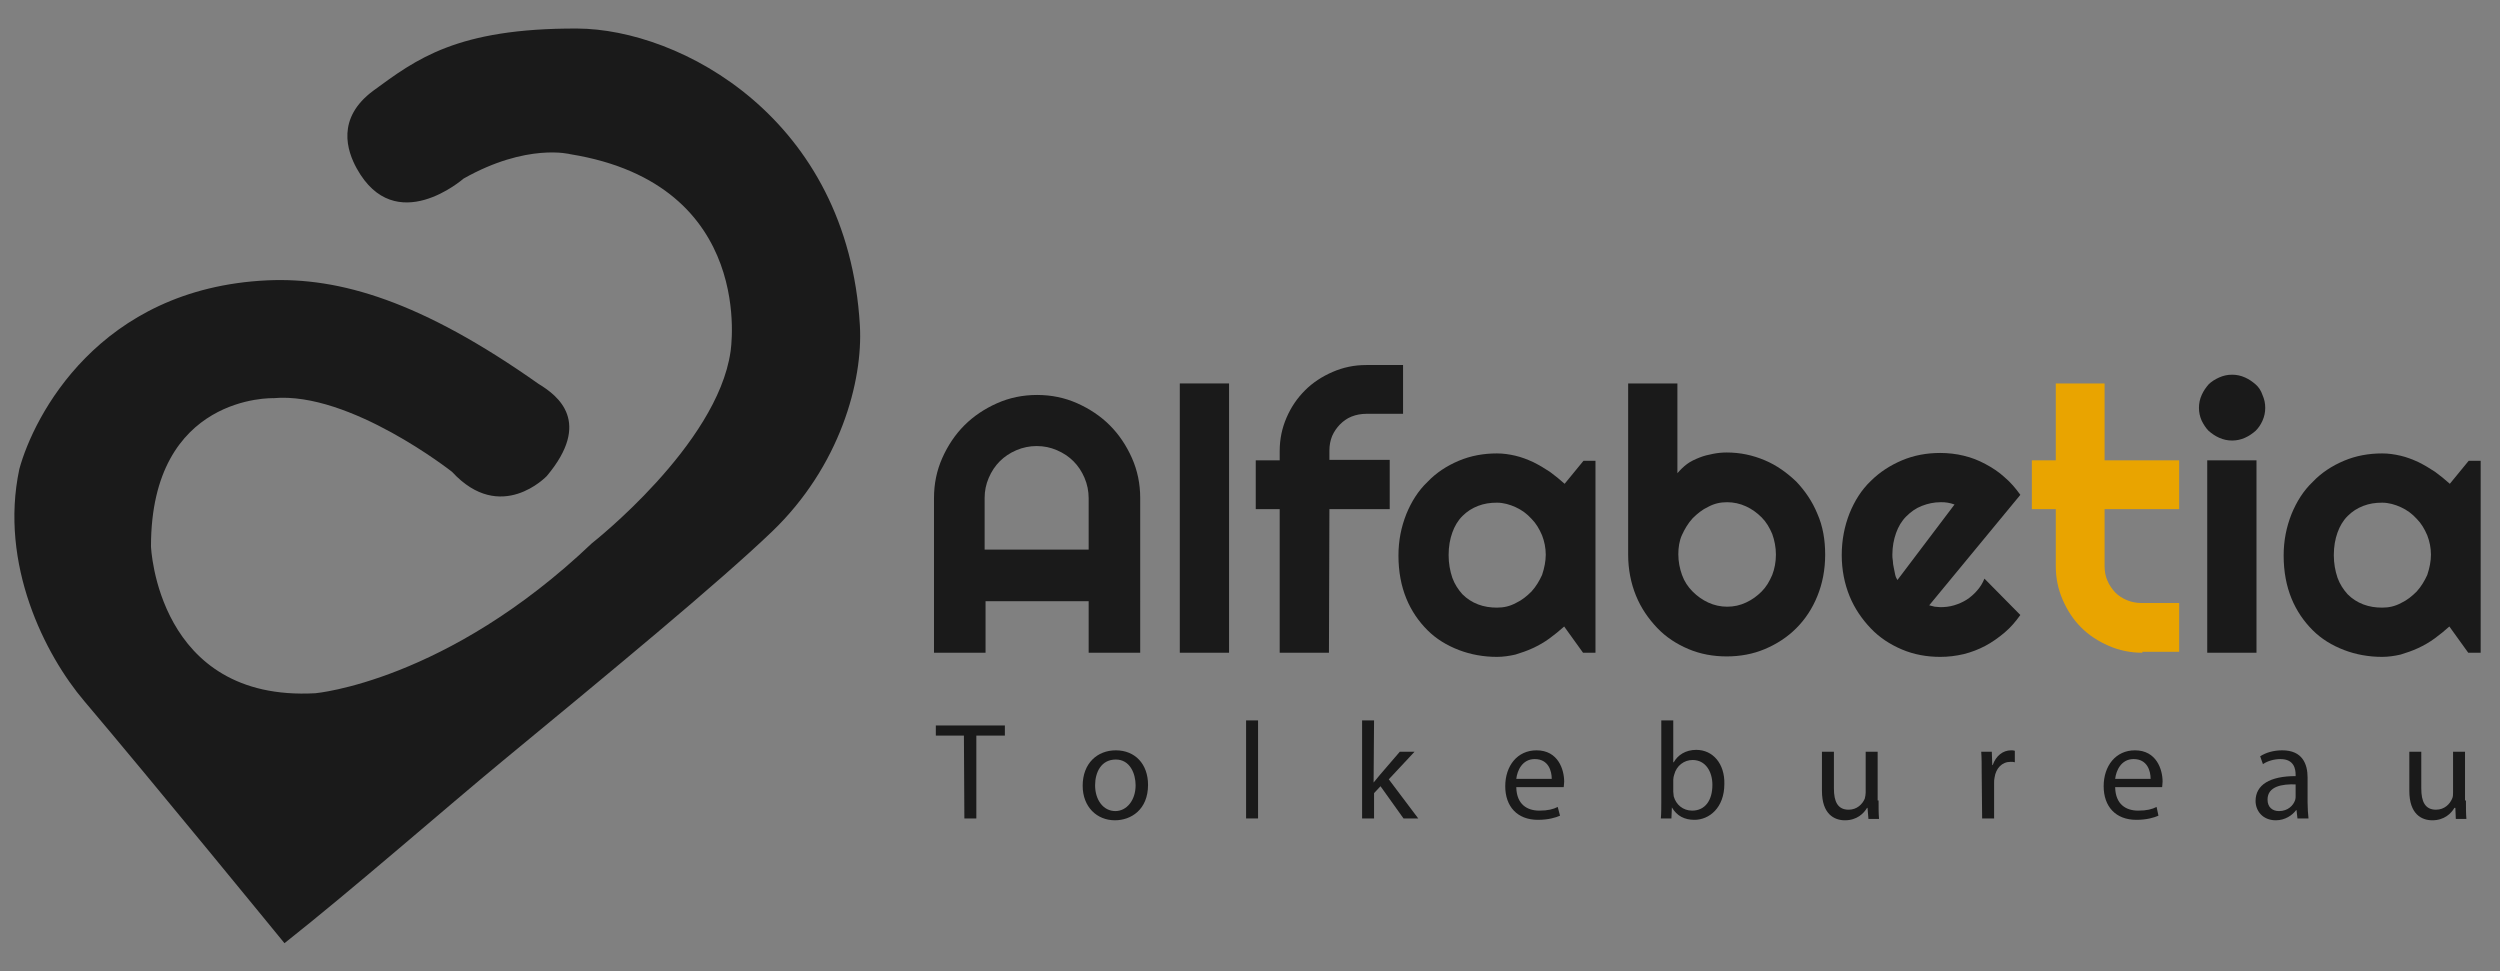 <svg xmlns="http://www.w3.org/2000/svg" xmlns:xlink="http://www.w3.org/1999/xlink" id="Lag_1" x="0px" y="0px" viewBox="0 0 543.1 211" style="enable-background:new 0 0 543.1 211;" xml:space="preserve"><rect x="0" y="0" width="543.1" height="211" fill="#808080" stroke="none"/> <style type="text/css"> .st0{fill:none;} .st1{fill:#1A1A1A;} .st2{fill:#E9A400;} .st3{fill:url(#SVGID_1_);} </style> <g> <g> <rect x="198.3" y="83.3" class="st0" width="354" height="58.6"></rect> <path class="st1" d="M247.7,141.8h-11.2v-11.2h-22.4v11.2h-11.2v-33.6c0-3.1,0.6-6,1.8-8.7c1.2-2.7,2.8-5.1,4.8-7.1 s4.4-3.6,7.1-4.8s5.6-1.8,8.7-1.8s6,0.6,8.7,1.8s5.1,2.8,7.1,4.8s3.6,4.4,4.8,7.1c1.2,2.7,1.8,5.6,1.8,8.7L247.7,141.8 L247.7,141.8z M236.5,119.4v-11.2c0-1.5-0.3-3-0.9-4.4s-1.4-2.6-2.4-3.6s-2.2-1.8-3.6-2.4s-2.8-0.9-4.4-0.9c-1.5,0-3,0.3-4.4,0.9 s-2.6,1.4-3.6,2.4s-1.8,2.2-2.4,3.6s-0.9,2.8-0.9,4.4v11.2H236.5z"></path> <path class="st1" d="M267,141.8h-10.7V83.3H267V141.8z"></path> <path class="st1" d="M288.7,141.8H278v-31.2h-5.2V100h5.2v-2c0-2.6,0.5-5,1.5-7.3s2.3-4.2,4-5.9s3.7-3,6-4s4.7-1.5,7.3-1.5h8v10.6 h-8c-1.1,0-2.2,0.2-3.2,0.6c-1,0.4-1.8,1-2.5,1.7s-1.3,1.6-1.7,2.5c-0.4,1-0.6,2-0.6,3.2v2h13.1v10.7h-13.1L288.7,141.8 L288.7,141.8z"></path> <path class="st1" d="M346.5,141.8h-2.6l-4.1-5.7c-1,0.9-2.1,1.8-3.2,2.6s-2.3,1.5-3.6,2.1s-2.5,1-3.8,1.4c-1.3,0.3-2.7,0.5-4,0.5 c-2.9,0-5.7-0.5-8.3-1.5c-2.6-1-4.9-2.4-6.8-4.3c-1.9-1.9-3.5-4.2-4.6-6.9s-1.7-5.8-1.7-9.3c0-3.3,0.6-6.2,1.7-9 c1.1-2.7,2.6-5.1,4.6-7c1.9-2,4.2-3.5,6.8-4.6c2.6-1.1,5.4-1.6,8.3-1.6c1.4,0,2.7,0.2,4,0.5s2.6,0.8,3.9,1.4 c1.2,0.6,2.4,1.3,3.6,2.1c1.1,0.8,2.2,1.7,3.2,2.6l4.1-5h2.6v41.7H346.5z M335.8,120.5c0-1.5-0.3-2.9-0.8-4.2 c-0.6-1.4-1.3-2.6-2.3-3.6c-1-1.1-2.1-1.9-3.4-2.5s-2.7-1-4.1-1c-1.5,0-2.8,0.2-4.1,0.7c-1.3,0.5-2.4,1.2-3.4,2.2 s-1.7,2.2-2.2,3.6c-0.5,1.4-0.8,3-0.8,4.9c0,1.8,0.3,3.4,0.8,4.9c0.5,1.4,1.3,2.6,2.2,3.6c1,1,2.1,1.7,3.4,2.2s2.7,0.7,4.1,0.7 c1.5,0,2.8-0.3,4.1-1c1.3-0.6,2.4-1.5,3.4-2.5c1-1.1,1.7-2.3,2.3-3.6C335.5,123.4,335.8,121.9,335.8,120.5z"></path> <path class="st1" d="M396.5,120.5c0,3.3-0.6,6.3-1.7,9s-2.6,5-4.6,7c-1.9,1.9-4.2,3.4-6.8,4.5c-2.6,1.1-5.4,1.6-8.3,1.6 s-5.7-0.5-8.3-1.6c-2.6-1.1-4.9-2.6-6.8-4.6s-3.5-4.3-4.6-7s-1.7-5.7-1.7-8.9V83.3h10.7v19.5c0.6-0.7,1.3-1.4,2.1-2 c0.8-0.6,1.7-1,2.7-1.4s1.9-0.6,2.9-0.8s2-0.3,3-0.3c3,0,5.7,0.6,8.3,1.7c2.6,1.1,4.8,2.7,6.8,4.6c1.9,2,3.5,4.3,4.6,7 C396,114.3,396.5,117.3,396.5,120.5z M385.8,120.5c0-1.6-0.3-3.1-0.8-4.5c-0.6-1.4-1.3-2.6-2.3-3.6s-2.1-1.8-3.4-2.4 c-1.3-0.6-2.7-0.9-4.1-0.9c-1.5,0-2.8,0.3-4.1,1c-1.3,0.6-2.4,1.5-3.4,2.5c-1,1.1-1.7,2.3-2.3,3.6s-0.8,2.8-0.8,4.2 c0,1.6,0.3,3.1,0.8,4.5s1.3,2.6,2.3,3.6s2.1,1.8,3.4,2.4s2.7,0.9,4.1,0.9c1.5,0,2.8-0.3,4.1-0.9s2.4-1.4,3.4-2.4s1.7-2.2,2.3-3.6 C385.5,123.6,385.8,122.1,385.8,120.5z"></path> <path class="st1" d="M419.1,131.5c0.4,0.1,0.8,0.2,1.2,0.3c0.4,0,0.8,0.1,1.2,0.1c1,0,2-0.1,3-0.4c1-0.3,1.9-0.7,2.7-1.2 c0.8-0.5,1.6-1.2,2.3-2c0.7-0.8,1.2-1.6,1.6-2.6l7.8,7.9c-1,1.4-2.1,2.7-3.4,3.8s-2.7,2.1-4.2,2.9c-1.5,0.8-3.1,1.4-4.7,1.8 c-1.7,0.4-3.4,0.6-5.1,0.6c-2.9,0-5.7-0.5-8.3-1.6c-2.6-1.1-4.9-2.6-6.8-4.6s-3.5-4.3-4.6-7s-1.7-5.7-1.7-8.9 c0-3.3,0.6-6.3,1.7-9.1c1.1-2.7,2.6-5.1,4.6-7c1.9-1.9,4.2-3.4,6.8-4.5c2.6-1.1,5.4-1.6,8.3-1.6c1.7,0,3.5,0.2,5.1,0.6 c1.7,0.4,3.2,1,4.7,1.8s2.9,1.7,4.2,2.9c1.3,1.1,2.4,2.4,3.4,3.8L419.1,131.5z M424.6,109.6c-0.5-0.2-1-0.3-1.5-0.4 c-0.5-0.1-1-0.1-1.5-0.1c-1.5,0-2.8,0.3-4.1,0.8c-1.3,0.5-2.4,1.3-3.4,2.3s-1.7,2.2-2.2,3.6c-0.5,1.4-0.8,3-0.8,4.7 c0,0.4,0,0.8,0.1,1.3c0,0.5,0.1,1,0.2,1.5s0.2,1,0.3,1.5c0.1,0.5,0.3,0.9,0.5,1.2L424.6,109.6z"></path> <path class="st2" d="M465.4,141.8c-2.6,0-5-0.5-7.3-1.5s-4.3-2.3-6-4s-3-3.7-4-6s-1.5-4.7-1.5-7.3v-12.4h-5.2V100h5.2V83.3h10.6 V100h16.2v10.6h-16.2V123c0,1.1,0.2,2.2,0.6,3.1c0.4,1,1,1.8,1.7,2.6c0.7,0.7,1.6,1.3,2.6,1.7s2,0.6,3.2,0.6h8.1v10.6h-8V141.8z"></path> <path class="st1" d="M492.1,88.6c0,1-0.2,1.9-0.6,2.8c-0.4,0.9-0.9,1.6-1.5,2.2c-0.7,0.6-1.4,1.1-2.3,1.5 c-0.9,0.4-1.8,0.6-2.8,0.6s-1.9-0.2-2.8-0.6c-0.9-0.4-1.6-0.9-2.3-1.5c-0.6-0.6-1.1-1.4-1.5-2.2c-0.4-0.9-0.6-1.8-0.6-2.8 s0.2-1.9,0.6-2.8c0.4-0.9,0.9-1.6,1.5-2.3c0.6-0.6,1.4-1.1,2.3-1.5c0.9-0.4,1.8-0.6,2.8-0.6s1.9,0.2,2.8,0.6 c0.9,0.4,1.6,0.9,2.3,1.5s1.2,1.4,1.5,2.3C491.9,86.7,492.1,87.6,492.1,88.6z M490.2,141.8h-10.7V100h10.7V141.8z"></path> <path class="st1" d="M538.8,141.8h-2.6l-4.1-5.7c-1,0.9-2.1,1.8-3.2,2.6c-1.1,0.8-2.3,1.5-3.6,2.1s-2.5,1-3.8,1.4 c-1.3,0.3-2.7,0.5-4,0.5c-2.9,0-5.7-0.5-8.3-1.5s-4.9-2.4-6.8-4.3c-1.9-1.9-3.5-4.2-4.6-6.9s-1.7-5.8-1.7-9.3c0-3.3,0.6-6.2,1.7-9 c1.1-2.7,2.6-5.1,4.6-7c1.9-2,4.2-3.5,6.8-4.6s5.4-1.6,8.3-1.6c1.4,0,2.7,0.2,4,0.5s2.6,0.8,3.9,1.4c1.2,0.6,2.4,1.3,3.6,2.1 c1.1,0.8,2.2,1.7,3.2,2.6l4.1-5h2.6v41.7H538.8z M528.1,120.5c0-1.5-0.3-2.9-0.8-4.2c-0.6-1.4-1.3-2.6-2.3-3.6 c-1-1.1-2.1-1.9-3.4-2.5c-1.3-0.6-2.7-1-4.1-1c-1.5,0-2.8,0.2-4.1,0.7s-2.4,1.2-3.4,2.2s-1.7,2.2-2.2,3.6c-0.5,1.4-0.8,3-0.8,4.9 c0,1.8,0.3,3.4,0.8,4.9c0.5,1.4,1.3,2.6,2.2,3.6c1,1,2.1,1.7,3.4,2.2c1.3,0.5,2.7,0.7,4.1,0.7c1.5,0,2.8-0.3,4.1-1 c1.3-0.6,2.4-1.5,3.4-2.5c1-1.1,1.7-2.3,2.3-3.6C527.8,123.4,528.1,121.9,528.1,120.5z"></path> </g> <g> <rect x="203.3" y="156.5" class="st0" width="336" height="29.4"></rect> <path class="st1" d="M209.4,159.8h-6.1v-2.2h15v2.2h-6.2v18h-2.6L209.4,159.8L209.4,159.8z"></path> <path class="st1" d="M249.4,170.5c0,5.4-3.7,7.7-7.2,7.7c-3.9,0-7-2.9-7-7.5c0-4.9,3.2-7.7,7.2-7.7 C246.6,163,249.4,166,249.4,170.5z M237.9,170.6c0,3.2,1.8,5.6,4.4,5.6c2.5,0,4.4-2.4,4.4-5.6c0-2.5-1.2-5.6-4.3-5.6 C239.2,165,237.9,167.8,237.9,170.6z"></path> <path class="st1" d="M270.7,156.5h2.6v21.3h-2.6V156.5z"></path> <path class="st1" d="M298.4,170L298.4,170c0.4-0.5,0.9-1.1,1.4-1.7l4.3-5h3.2l-5.6,6l6.4,8.5h-3.2l-5-7l-1.4,1.5v5.5h-2.6v-21.3 h2.6L298.4,170L298.4,170z"></path> <path class="st1" d="M329.4,171.1c0.1,3.6,2.3,5,5,5c1.9,0,3-0.3,4-0.8l0.5,1.9c-0.9,0.4-2.5,0.9-4.8,0.9c-4.5,0-7.1-2.9-7.1-7.3 s2.6-7.8,6.8-7.8c4.7,0,6,4.2,6,6.8c0,0.5-0.1,1-0.1,1.2h-10.3V171.1z M337.1,169.2c0-1.7-0.7-4.3-3.7-4.3c-2.7,0-3.8,2.5-4,4.3 H337.1z"></path> <path class="st1" d="M360.8,177.8c0.1-1,0.1-2.5,0.1-3.8v-17.5h2.6v9.1h0.1c0.9-1.6,2.6-2.7,4.9-2.7c3.6,0,6.2,3,6.1,7.4 c0,5.2-3.3,7.8-6.5,7.8c-2.1,0-3.8-0.8-4.9-2.7h0l-0.1,2.4H360.8z M363.5,172c0,0.3,0.1,0.7,0.1,1c0.5,1.8,2,3.1,4,3.1 c2.8,0,4.4-2.2,4.4-5.6c0-2.9-1.5-5.4-4.3-5.4c-1.8,0-3.5,1.2-4,3.2c-0.1,0.3-0.2,0.7-0.2,1.1V172z"></path> <path class="st1" d="M408.1,173.9c0,1.5,0,2.8,0.1,4h-2.3l-0.2-2.4h-0.1c-0.7,1.2-2.2,2.7-4.8,2.7c-2.3,0-5-1.3-5-6.4v-8.5h2.6v8 c0,2.8,0.8,4.6,3.2,4.6c1.8,0,3-1.2,3.5-2.4c0.1-0.4,0.2-0.9,0.2-1.3v-8.9h2.6v10.6H408.1z"></path> <path class="st1" d="M430.5,167.8c0-1.7,0-3.2-0.1-4.5h2.3l0.1,2.9h0.1c0.7-2,2.2-3.2,4-3.2c0.3,0,0.5,0,0.8,0.1v2.5 c-0.3-0.1-0.5-0.1-0.9-0.1c-1.9,0-3.2,1.4-3.5,3.4c-0.1,0.4-0.1,0.8-0.1,1.2v7.7h-2.6L430.5,167.8L430.5,167.8z"></path> <path class="st1" d="M459.5,171.1c0.1,3.6,2.3,5,5,5c1.9,0,3-0.3,4-0.8l0.4,1.9c-0.9,0.4-2.5,0.9-4.8,0.9c-4.5,0-7.1-2.9-7.1-7.3 s2.6-7.8,6.8-7.8c4.7,0,6,4.2,6,6.8c0,0.5-0.1,1-0.1,1.2h-10.2V171.1z M467.2,169.2c0-1.7-0.7-4.3-3.7-4.3c-2.7,0-3.8,2.5-4,4.3 H467.2z"></path> <path class="st1" d="M499.1,177.8l-0.2-1.8h-0.1c-0.8,1.1-2.4,2.2-4.4,2.2c-2.9,0-4.4-2.1-4.4-4.2c0-3.5,3.1-5.4,8.7-5.4v-0.3 c0-1.2-0.3-3.4-3.3-3.4c-1.3,0-2.8,0.4-3.8,1.1l-0.6-1.7c1.2-0.8,2.9-1.3,4.8-1.3c4.4,0,5.5,3,5.5,5.9v5.4c0,1.3,0.1,2.5,0.2,3.5 H499.1z M498.7,170.4c-2.9-0.1-6.1,0.4-6.1,3.3c0,1.7,1.1,2.5,2.5,2.5c1.9,0,3.1-1.2,3.5-2.4c0.1-0.3,0.1-0.6,0.1-0.8V170.4z"></path> <path class="st1" d="M535.7,173.9c0,1.5,0,2.8,0.1,4h-2.3l-0.1-2.4h-0.2c-0.7,1.2-2.2,2.7-4.8,2.7c-2.3,0-5-1.3-5-6.4v-8.5h2.6v8 c0,2.8,0.8,4.6,3.2,4.6c1.8,0,3-1.2,3.5-2.4c0.2-0.4,0.2-0.9,0.2-1.3v-8.9h2.6v10.6H535.7z"></path> </g> <g> <linearGradient id="SVGID_1_" gradientUnits="userSpaceOnUse" x1="1199.237" y1="108.5" x2="1199.737" y2="108.5" gradientTransform="matrix(1 0 0 -1 0 214)"> <stop offset="0" style="stop-color:#1A1A1A"></stop> <stop offset="5.981266e-02" style="stop-color:#343434"></stop> <stop offset="0.196" style="stop-color:#696969"></stop> <stop offset="0.334" style="stop-color:#979797"></stop> <stop offset="0.471" style="stop-color:#BDBDBD"></stop> <stop offset="0.607" style="stop-color:#DADADA"></stop> <stop offset="0.741" style="stop-color:#EEEEEE"></stop> <stop offset="0.873" style="stop-color:#FBFBFB"></stop> <stop offset="1" style="stop-color:#FFFFFF"></stop> </linearGradient> <path class="st3" d="M61.8,204.9c0,0-29-35.5-43.5-52.6c-8.5-10-18.5-29.7-14.1-50.4c3.1-11.4,17.2-39.3,53.9-41 c15.7-0.7,33.4,4.5,58.9,22.5c4.3,2.6,11.6,8.3,1.8,20c0,0-10,10.6-20.6-0.9c0,0-22.2-17.5-38.8-16c0,0-26.6-0.9-26.6,32.2 c0,0,1.3,33.8,35.7,31.9c0,0,28.5-2.5,60.1-32.6c0,0,27.2-21.3,30.1-41.6c0,0,5.9-36.3-34.8-42.9c0,0-9.4-2.5-23.2,5.3 c0,0-14.8,13-23.2-2.2c-2.1-3.8-4.5-10.9,3.6-16.9c9.3-6.8,18.1-13.6,44.3-13.5c22.3,0.1,58.8,19.4,61.4,64.5 c0.7,12.1-4.3,30.6-19.1,44.8c-11.7,11.2-35.1,30.5-58.5,49.8C97.2,175.2,76.5,193.3,61.8,204.9z"></path> </g> </g> </svg>